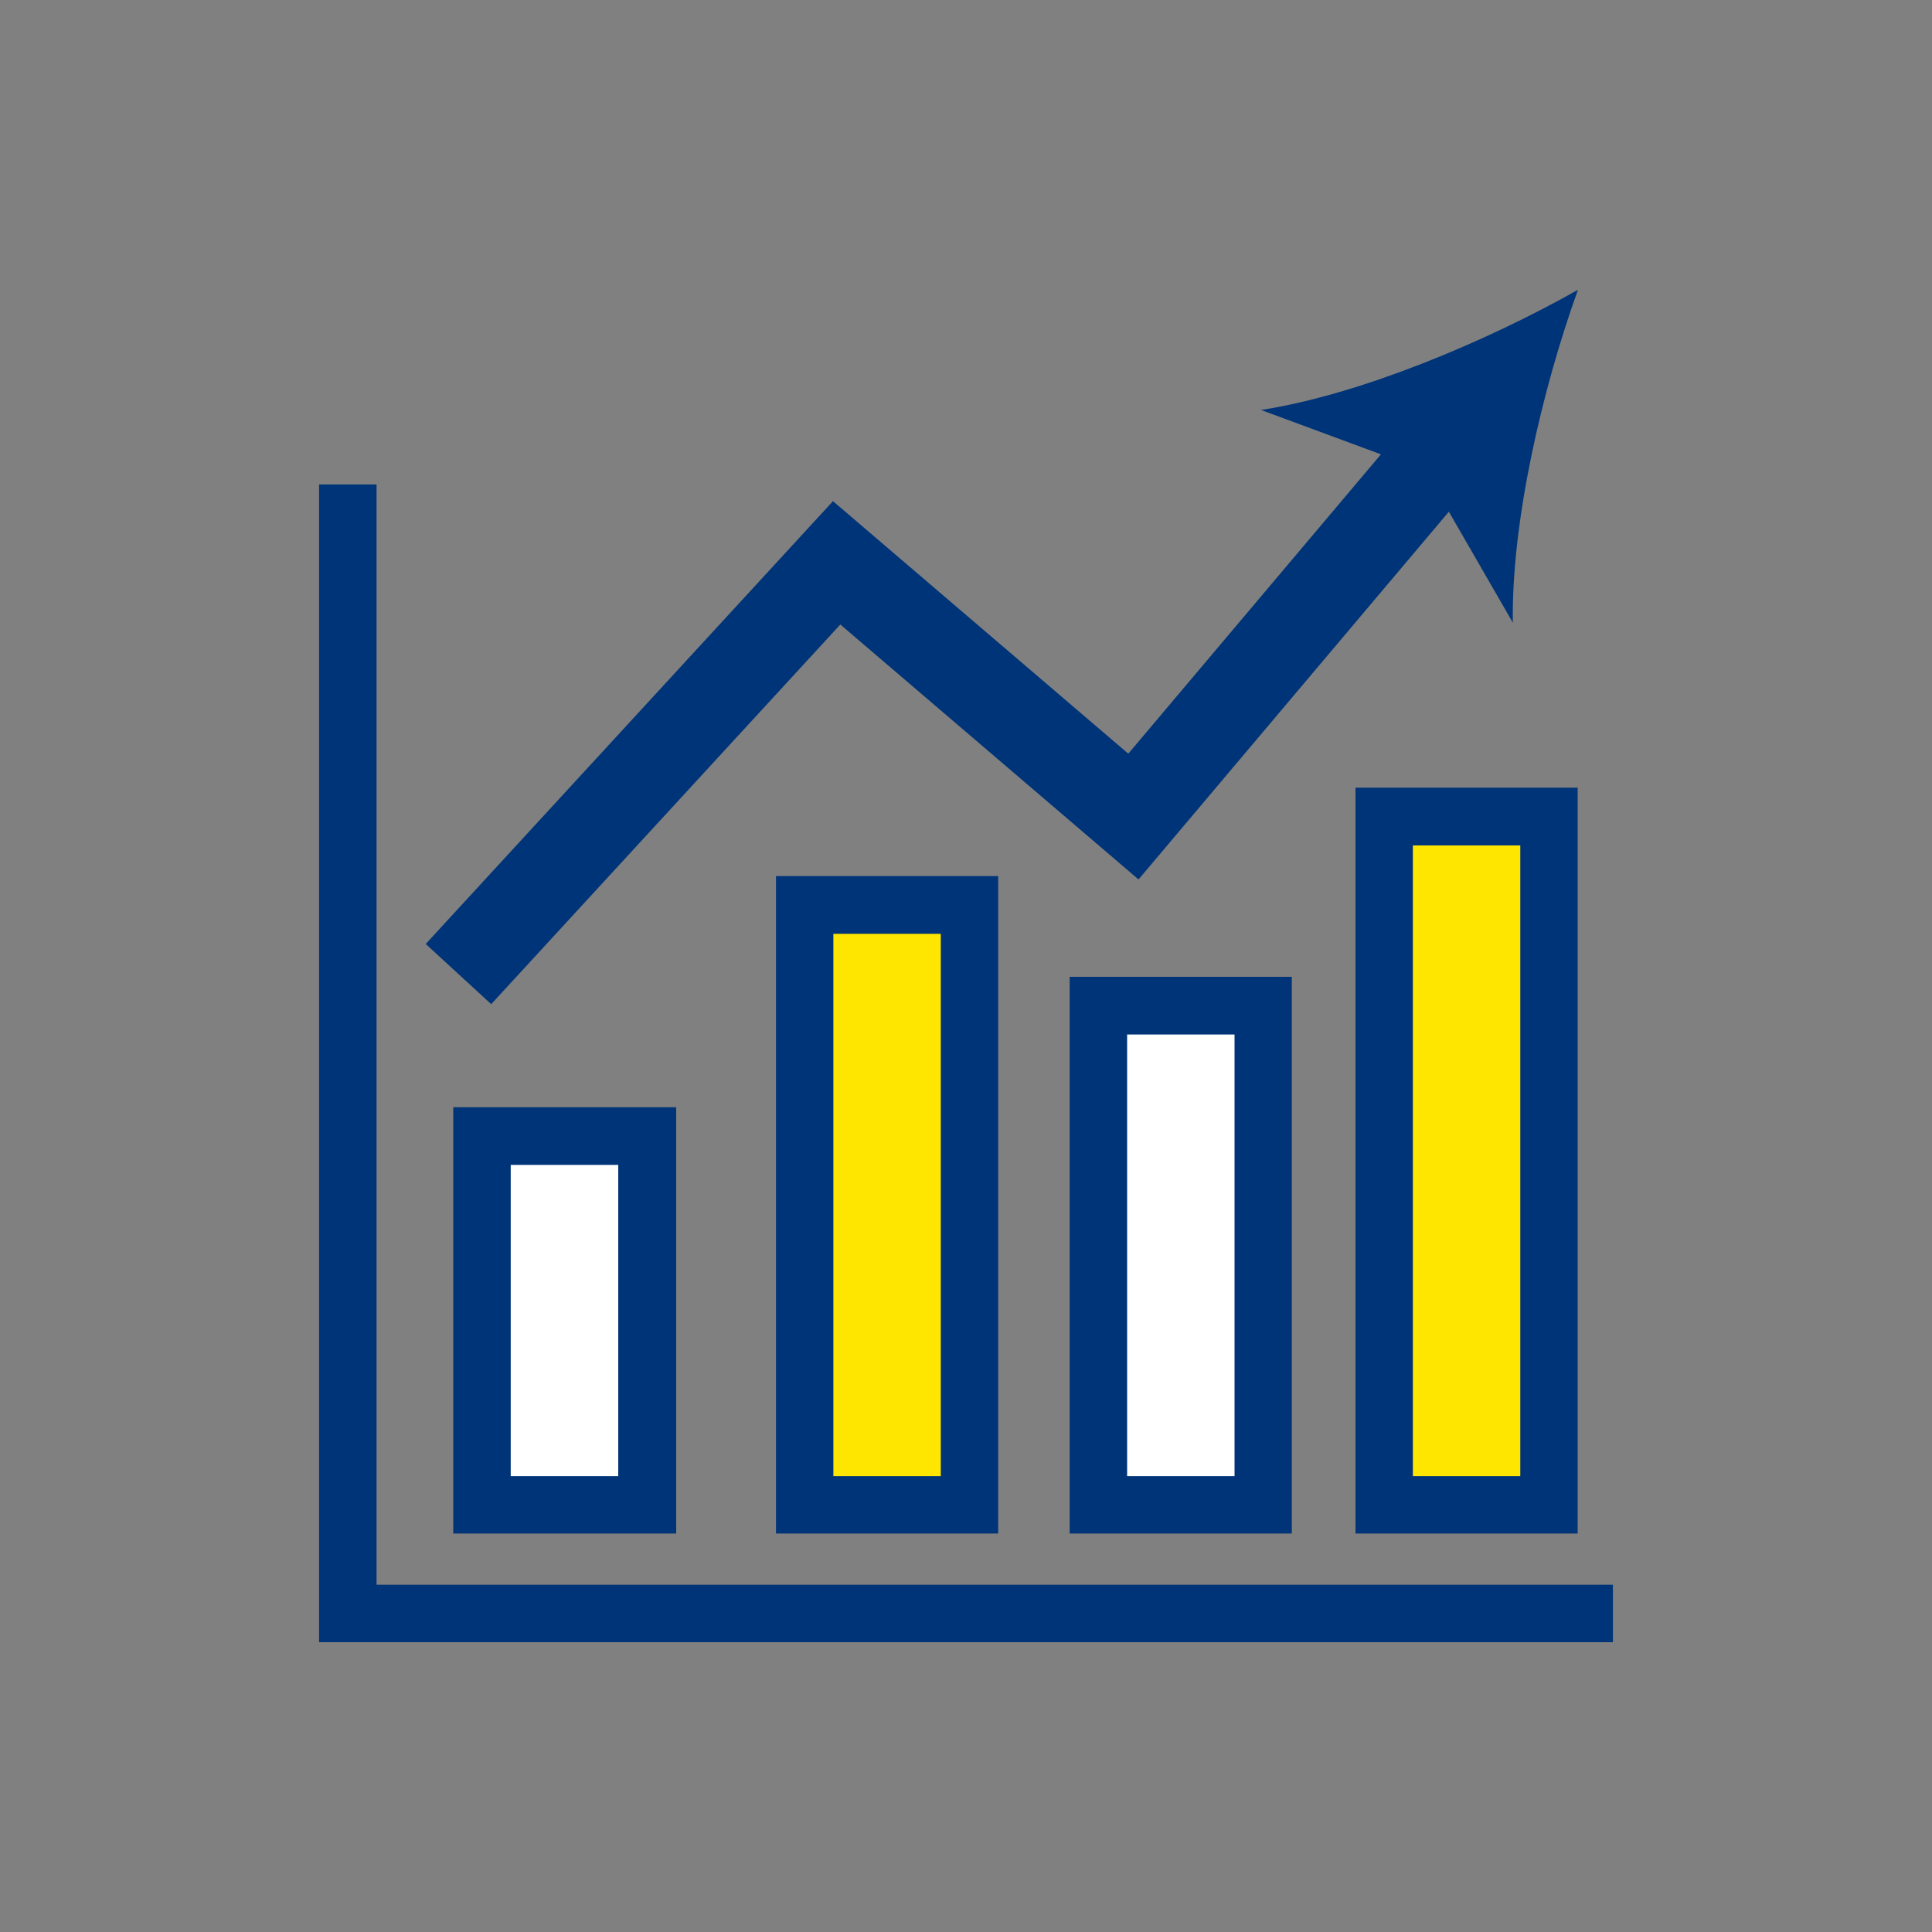 <svg id="Layer_1" data-name="Layer 1" xmlns="http://www.w3.org/2000/svg" viewBox="0 0 200 200"><rect x="0" y="0" width="200" height="200" fill="#808080" stroke="none"/><rect x="50.83" y="118" width="15.92" height="36.64" style="fill:#fff"/><rect x="115.27" y="104.34" width="15.92" height="50.31" style="fill:#fff"/><rect x="84.27" y="94.02" width="15.92" height="60.62" style="fill:#ffe600"/><rect x="144.06" y="85.65" width="15.92" height="68.99" style="fill:#ffe600"/><path d="M46.92,114.62v44.13H70V114.62ZM64,152.81H52.87V120.59H64Z" style="fill:#003478"/><path d="M80.33,90.69v68.06h23V90.69Zm17.06,62.12H86.27V96.67H97.39Z" style="fill:#003478"/><path d="M140.32,81.54v77.21h23V81.54Zm17.06,71.27H146.26V87.52h11.12Z" style="fill:#003478"/><path d="M110.73,101.12v57.63h23V101.12Zm17.07,51.69H116.68V107.09H127.8Z" style="fill:#003478"/><polygon points="33.03 50.15 38.98 50.15 38.98 164.05 166.97 164.05 166.97 170 33.03 170 33.03 50.15" style="fill:#003478"/><polygon points="50.85 103.95 44.07 97.72 86.23 51.88 116.8 78.02 145.86 43.59 152.89 49.53 117.86 91.04 86.99 64.65 50.85 103.95" style="fill:#003478"/><path d="M163.35,30c-3.69,10.23-6.91,24.06-6.74,34.46l-9.07-15.73-17-6.29C140.79,40.86,153.88,35.35,163.35,30Z" style="fill:#003478"/></svg>